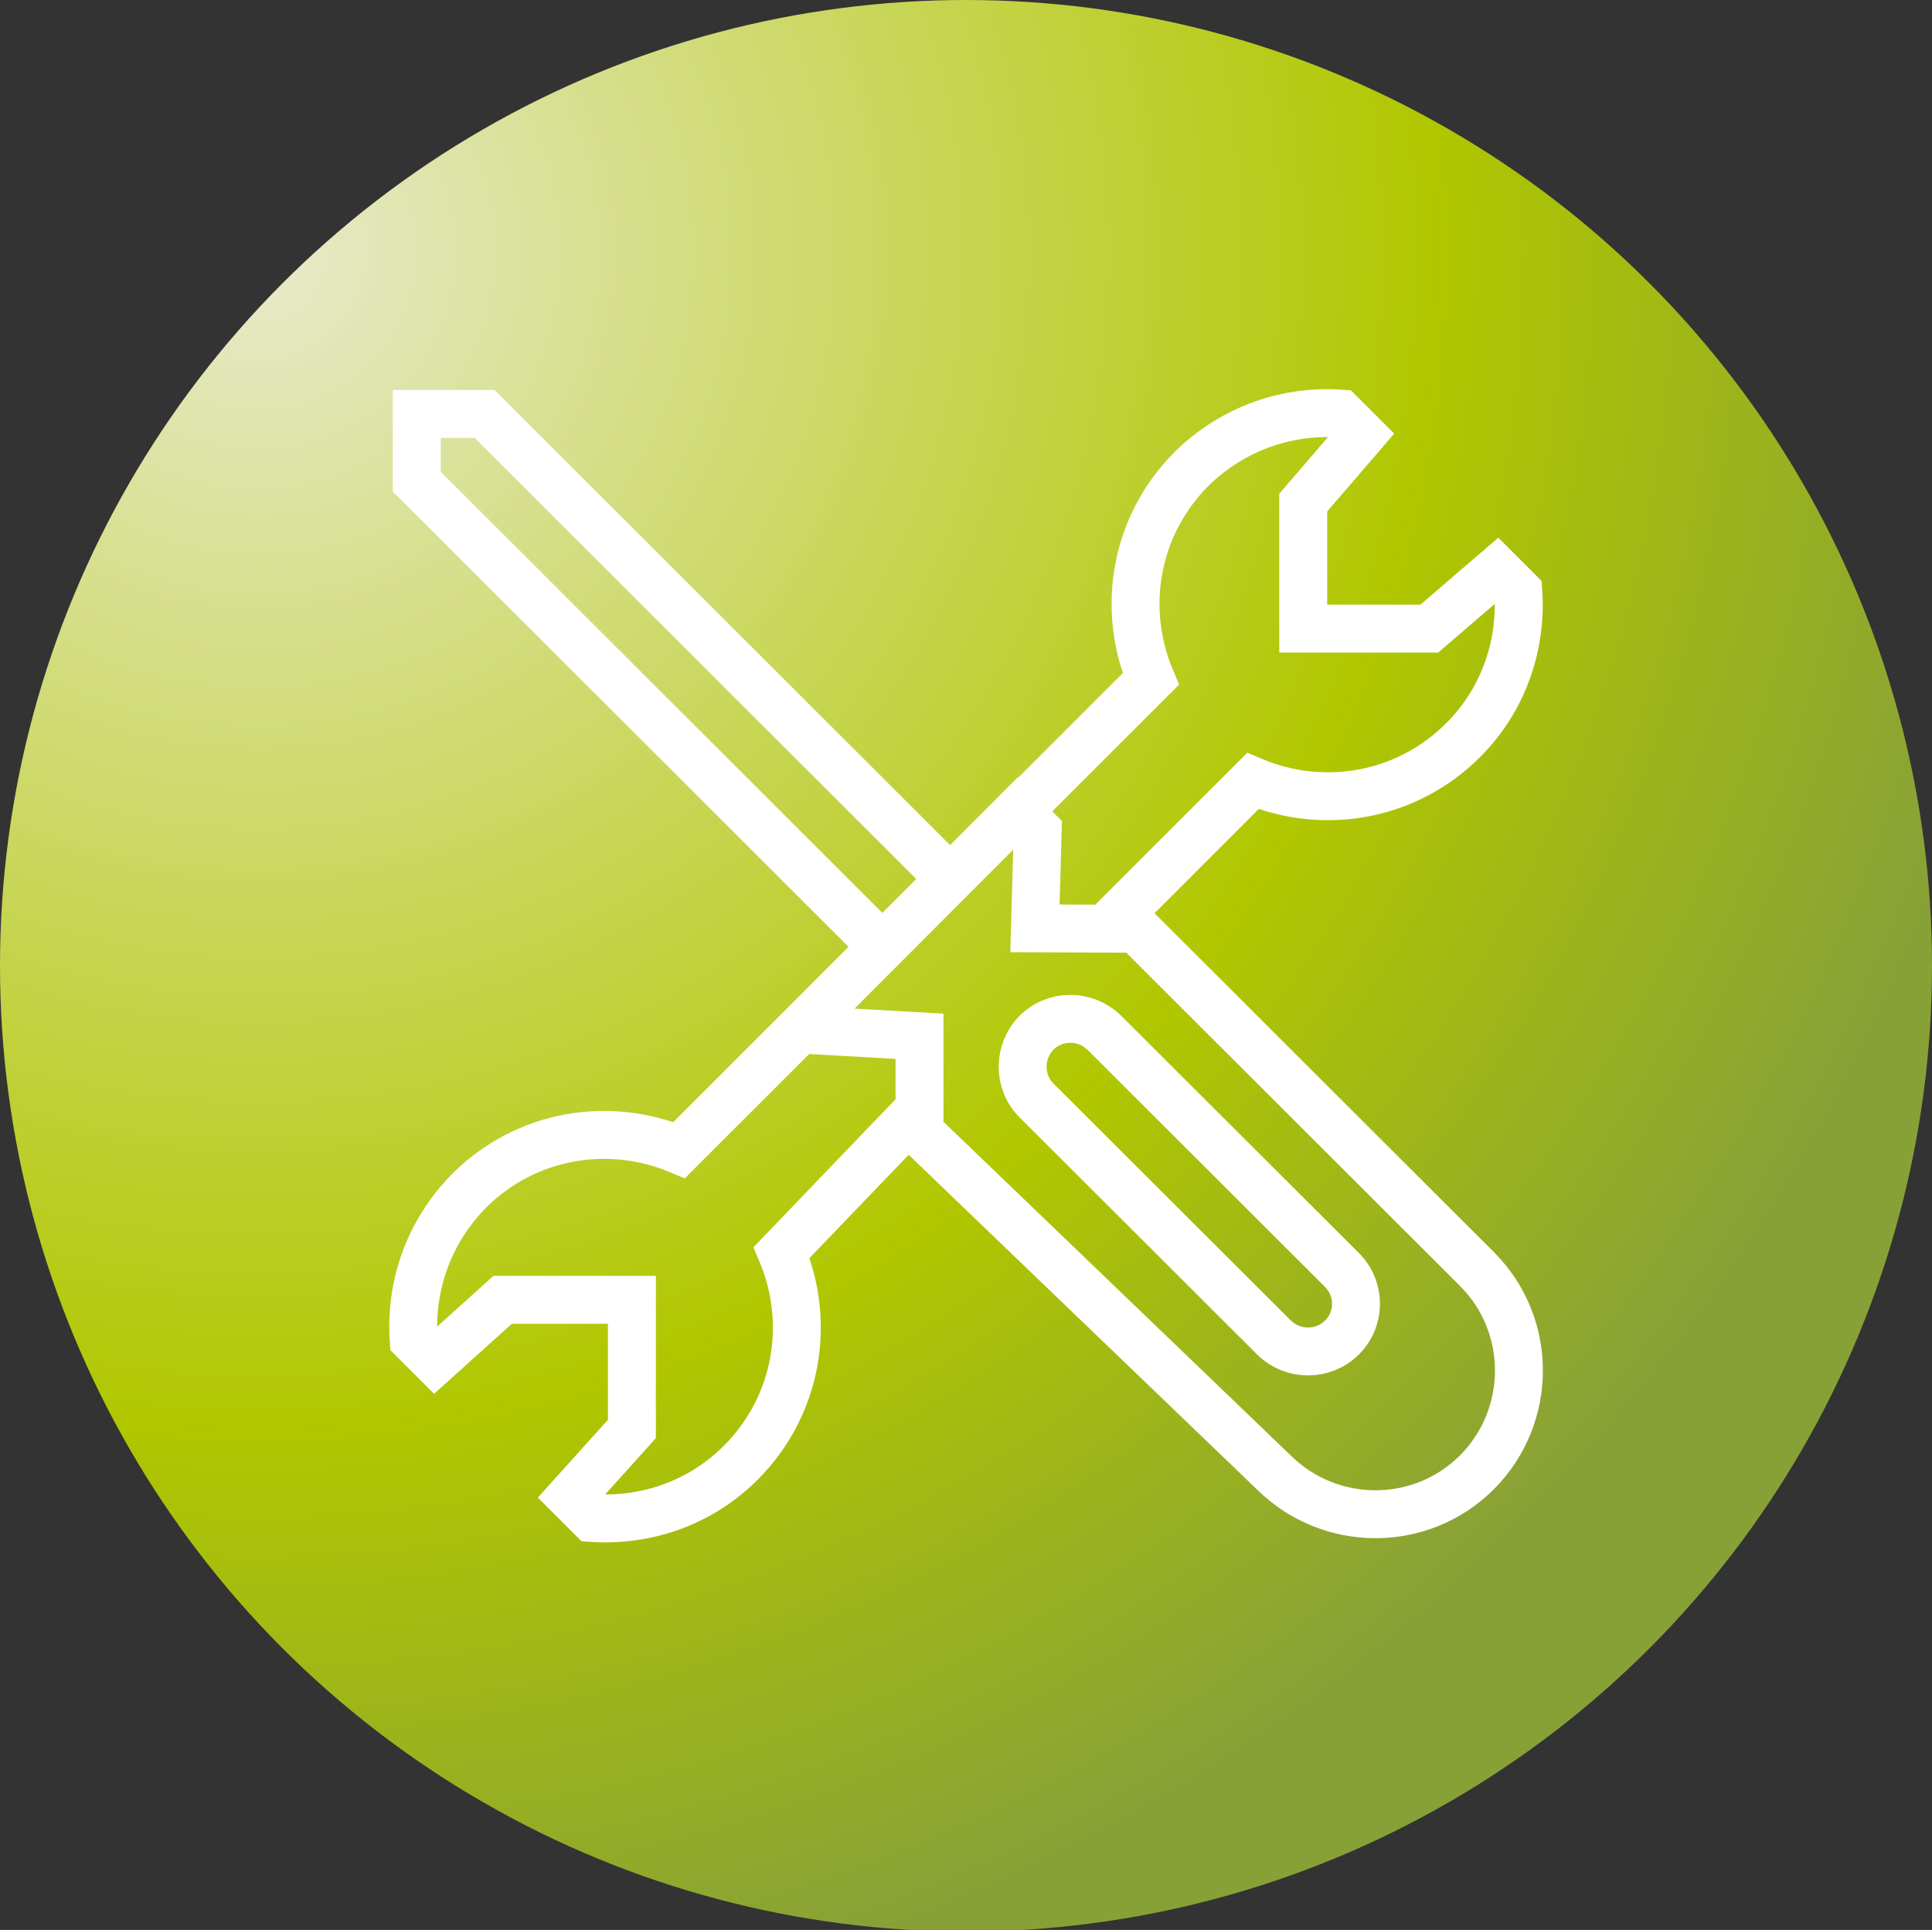 <svg xmlns="http://www.w3.org/2000/svg" xmlns:xlink="http://www.w3.org/1999/xlink" id="Ebene_1" x="0px" y="0px" viewBox="0 0 490.4 490" style="enable-background:new 0 0 490.4 490;" xml:space="preserve"><rect x="0" y="0" width="490.4" height="490" fill="#333333" stroke="none"/> <style type="text/css"> .st0{clip-path:url(#SVGID_00000005947101191911478600000015753447662262000280_);fill:url(#SVGID_00000080192322231426451590000017774284389645500293_);} .st1{fill:none;stroke:#FFFFFF;stroke-width:12.162;stroke-linecap:round;stroke-miterlimit:10;} .st2{fill:none;stroke:#FFFFFF;stroke-width:12.162;stroke-miterlimit:10;} </style> <g> <defs> <circle id="SVGID_1_" cx="245.2" cy="245.2" r="245.2"></circle> </defs> <clipPath id="SVGID_00000105405846057050622830000009252270940722549647_"> <use xlink:href="#SVGID_1_" style="overflow:visible;"></use> </clipPath> <radialGradient id="SVGID_00000016787039632444604210000007331054988724043695_" cx="140.404" cy="27.629" r="8.467" gradientTransform="matrix(53.872 0 0 53.872 -7498.587 -1424.915)" gradientUnits="userSpaceOnUse"> <stop offset="0" style="stop-color:#E8EACC"></stop> <stop offset="0.656" style="stop-color:#B0C700"></stop> <stop offset="1" style="stop-color:#88A137"></stop> </radialGradient> <rect x="-13.1" y="-13.4" style="clip-path:url(#SVGID_00000105405846057050622830000009252270940722549647_);fill:url(#SVGID_00000016787039632444604210000007331054988724043695_);" width="515.3" height="514.7"></rect> </g> <g> <path class="st1" d="M281.4,234.9l36.6-36.6c17.8,7.5,38.9,4.1,53.4-10.4c10.3-10.3,14.9-24.1,14-37.7l-5.4-5.4l-17.2,14.8h-32v-32 l14.8-17.2l-5.4-5.4c-13.5-0.9-27.2,3.7-37.7,14c-14.5,14.5-17.9,35.6-10.4,53.4l-32.7,32.7"></path> <path class="st1" d="M231.9,283.1L198.4,318c7.5,17.8,4.1,38.9-10.4,53.4c-10.3,10.3-24.1,14.9-37.7,14l-5.4-5.4l15.5-17.2V330 h-32.8l-17.2,15.5l-5.4-5.4c-0.9-13.5,3.7-27.2,14-37.7c14.5-14.5,35.6-17.9,53.4-10.4l34.4-34.4l0.8-0.8l50.8-50.9l5,5l-0.7,24.8 l25.7,0.1l86.5,86.4c14.2,14.2,14.2,37.3,0,51.6l0,0c-14.2,14.2-37.3,14.2-51.6,0l-89.9-86.4v-24.3l-28.2-1.6"></path> <path class="st2" d="M340.6,339.6L340.6,339.6c-4.7,4.7-12.4,4.7-17.2,0l-60.3-60.2c-4.7-4.7-4.7-12.4,0-17.2l0,0 c4.7-4.7,12.4-4.7,17.2,0l60.3,60.2C345.4,327.2,345.4,334.9,340.6,339.6z"></path> <polyline class="st2" points="237.3,219.3 123,105.1 105.8,105.1 105.8,122.3 220.1,236.5 "></polyline> </g> </svg>